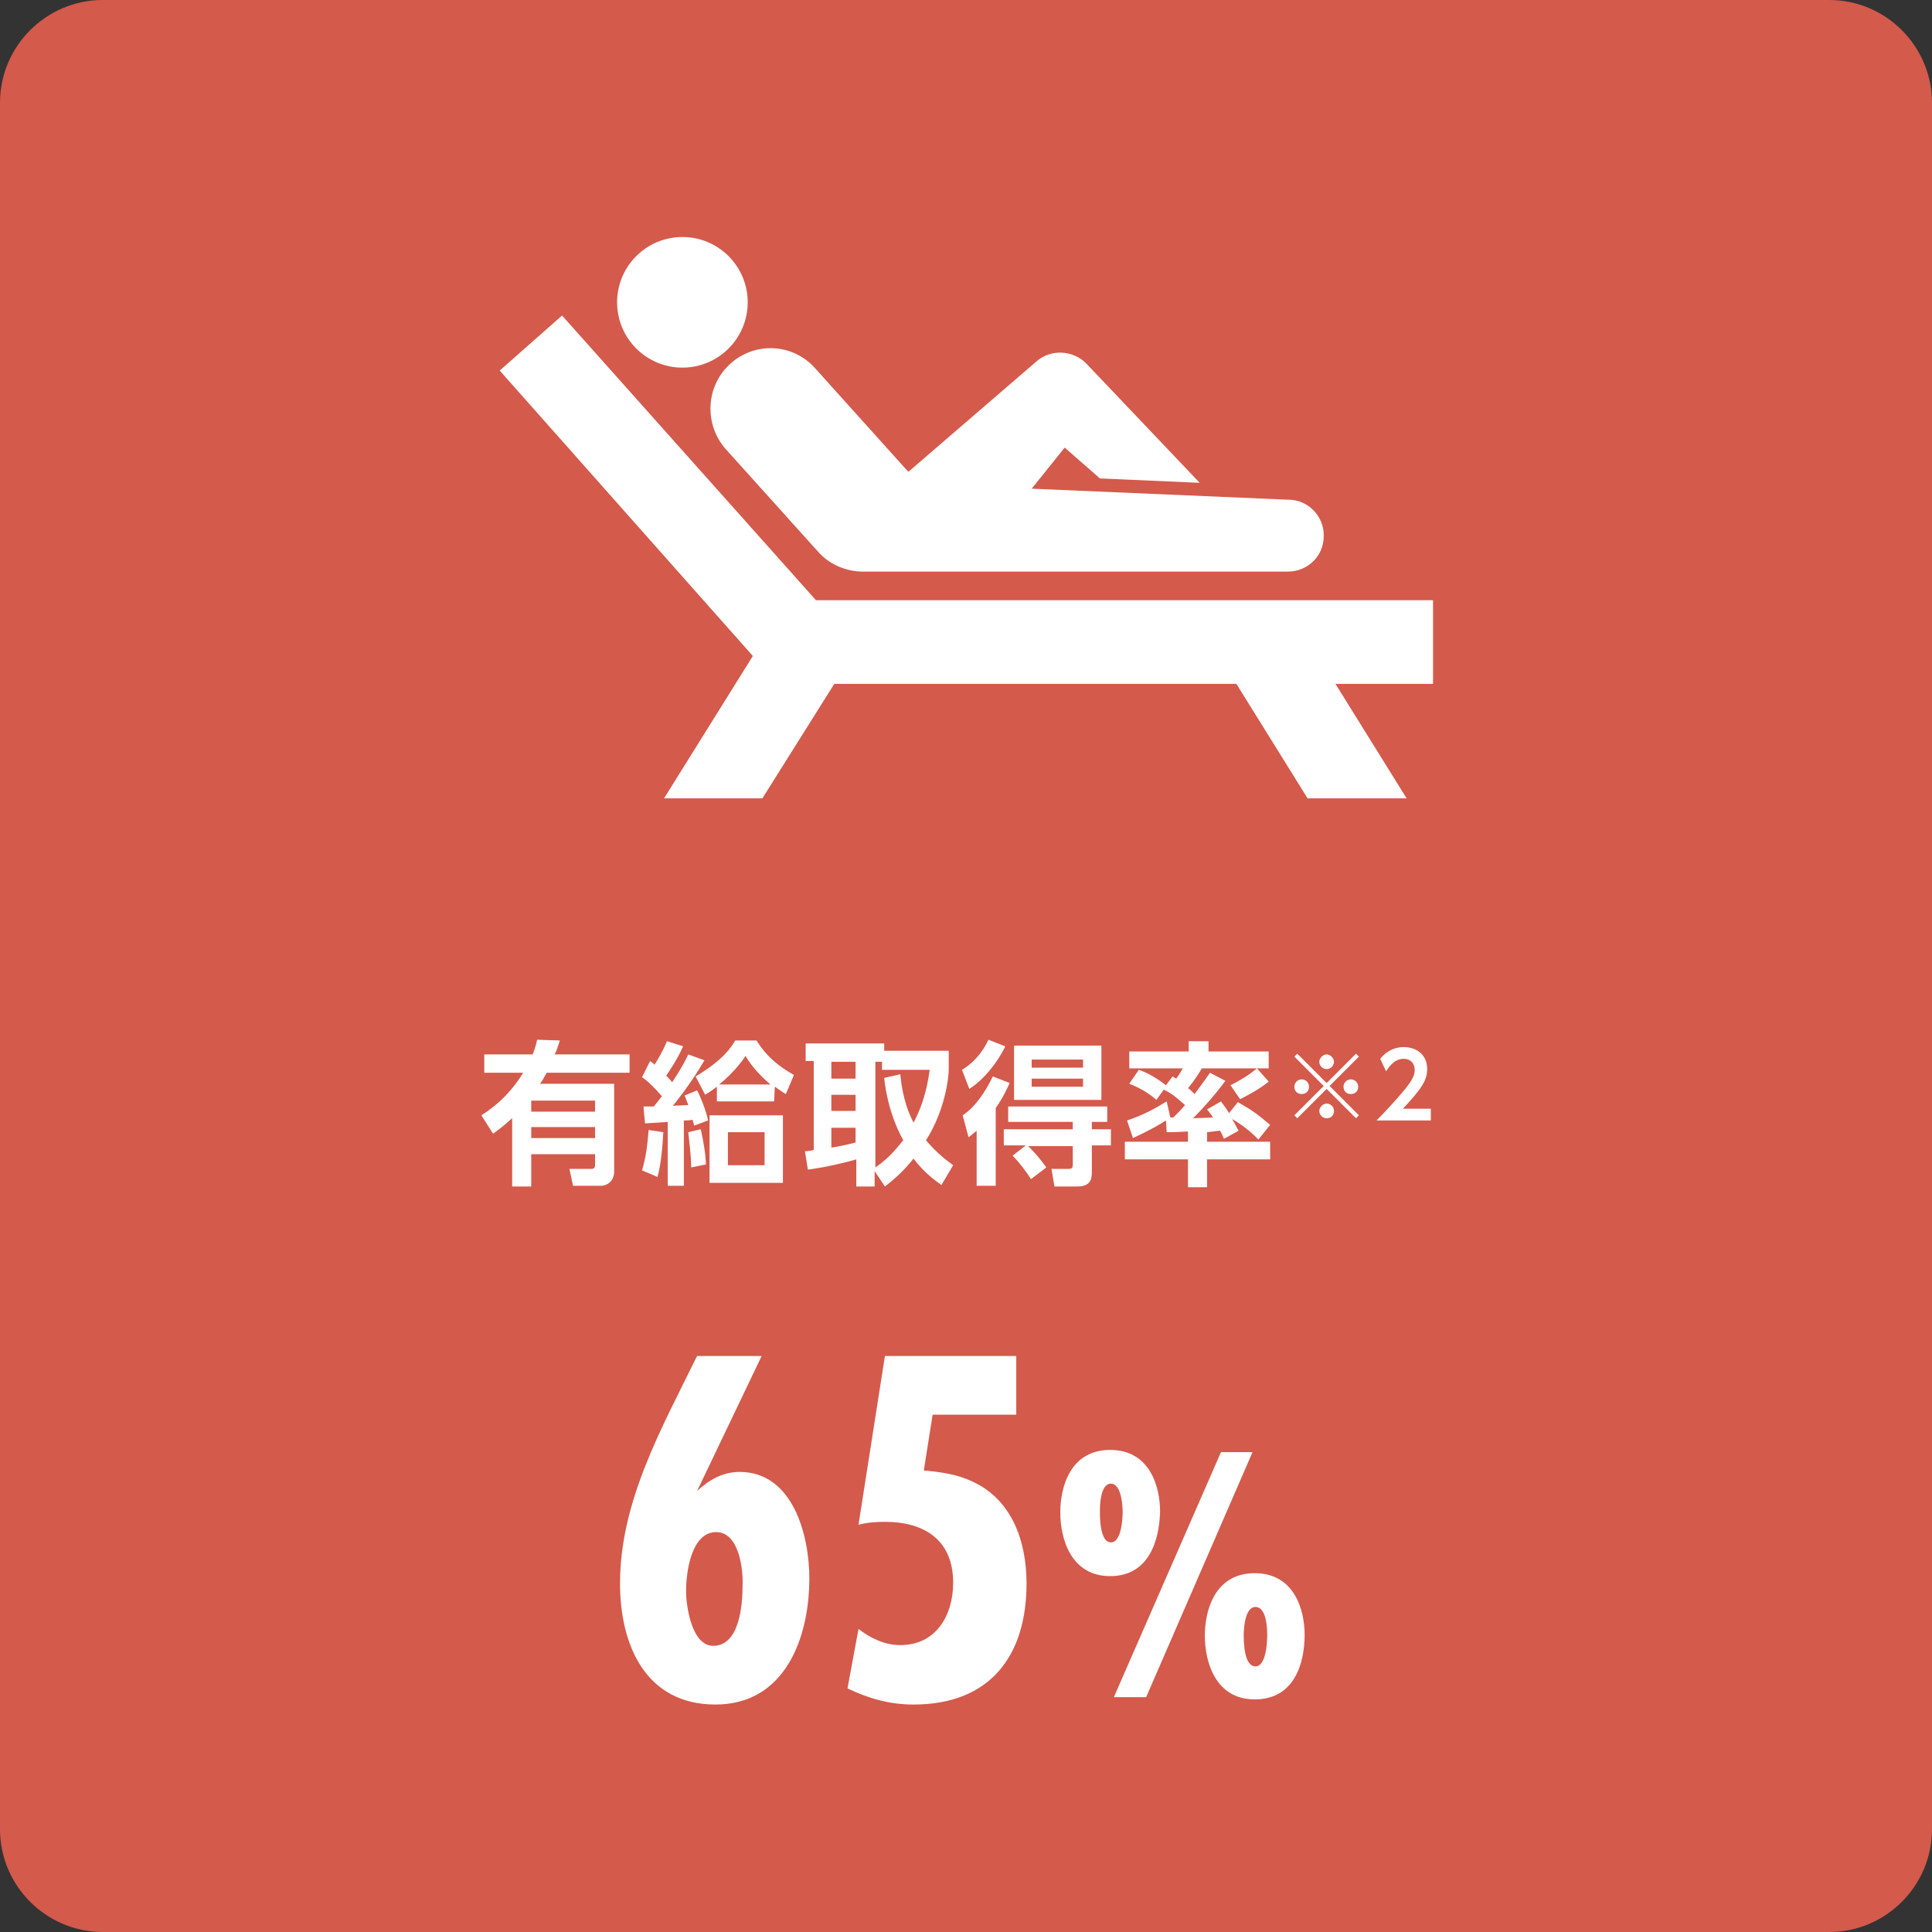 <?xml version="1.0" encoding="utf-8"?>
<!-- Generator: Adobe Illustrator 28.2.0, SVG Export Plug-In . SVG Version: 6.00 Build 0)  -->
<svg version="1.1" id="_イヤー_2" xmlns="http://www.w3.org/2000/svg" xmlns:xlink="http://www.w3.org/1999/xlink" x="0px"
	 y="0px" viewBox="0 0 263.3 263.3" style="enable-background:new 0 0 263.3 263.3;" xml:space="preserve">
<rect x="0" y="0" width="263.3" height="263.3" fill="#333333" stroke="none"/>
<style type="text/css">
	.st0{fill:#D45A4C;}
	.st1{fill:#FFFFFF;}
</style>
<path class="st0" d="M14,0h235.3c7.7,0,14,6.3,14,14v235.3c0,7.7-6.3,14-14,14H14c-7.7,0-14-6.3-14-14V14C0,6.3,6.3,0,14,0z"/>
<path class="st1" d="M76.3,141.8c-0.3,0.9-0.4,1.3-0.7,1.9h10.2v2.5H74.5c-0.5,0.9-0.6,1.1-0.9,1.5h10.1v12c0,1.1-0.8,1.9-1.8,1.9
	h-3.8l-0.5-2.3h3c0.4,0,0.5-0.2,0.5-0.6v-1.4h-8.7v4.4h-2.6v-9.3c-0.7,0.6-1.2,1.1-2.6,2.1l-1.6-2.5c0.9-0.6,3.5-2.2,5.7-5.8H66
	v-2.5h6.6c0.2-0.6,0.4-1,0.6-2L76.3,141.8L76.3,141.8z M81.1,150h-8.7v1.5h8.7V150z M81.1,153.6h-8.7v1.5h8.7V153.6z"/>
<path class="st1" d="M87.5,159.5c0.5-1.7,0.7-3.1,0.9-5.5l2,0.3c-0.1,1.8-0.3,4.4-0.8,6.1L87.5,159.5L87.5,159.5z M96,144.5
	c-1.7,3-4.2,6.1-4.3,6.2c0.3,0,1.8-0.1,2.1-0.1c-0.2-0.6-0.3-0.8-0.5-1.3l1.7-0.7c0.5,0.9,1.3,3,1.5,4.1l-1.9,0.7
	c-0.1-0.5-0.2-0.6-0.2-0.8c-0.5,0.1-0.7,0.1-1.2,0.1v8.9H91v-8.7l-3.1,0.2l-0.2-2.3c0.4,0,0.5,0,1.4,0c0.5-0.6,0.7-0.9,1.1-1.4
	c-0.1-0.1-1.4-1.7-2.7-2.6l1.1-2.2c0.3,0.2,0.4,0.3,0.6,0.5c0.4-0.6,1.1-1.8,1.7-3.2l2.2,0.7c-0.9,2-2,3.5-2.3,4
	c0.3,0.3,0.6,0.6,0.8,0.9c0.8-1.2,1.6-2.5,2.2-3.8L96,144.5L96,144.5z M94.2,159.1c0-1.5-0.3-3.8-0.4-4.8l1.7-0.4
	c0.3,1.2,0.7,3.6,0.7,4.8L94.2,159.1z M105.5,150.1h-7.8v-2c-0.8,0.6-1.1,0.8-1.6,1.1l-1.3-2.5c3.7-2.2,4.8-3.9,5.4-4.9h2.9
	c0.7,1.1,1.9,2.9,5.1,4.7l-1.1,2.6c-0.4-0.2-0.9-0.6-1.5-1L105.5,150.1L105.5,150.1z M106.7,161.2h-10v-9.2h10V161.2z M105,147.8
	c-2-1.7-3-3.2-3.4-3.9c-1.2,1.9-3.2,3.6-3.6,3.9H105z M104.2,154.3h-5v4.5h5V154.3z"/>
<path class="st1" d="M128.3,161.5c-0.8-0.6-2.3-1.6-3.8-3.6c-1.6,2-2.9,3-3.9,3.8l-1.4-2.1v2.1h-2.5V158c-0.9,0.3-4.2,1.1-6.6,1.4
	l-0.4-2.5c0.2,0,1.1-0.1,1.2-0.2v-12.1h-1.1v-2.4h10.7v1h8.8v2.5c0,1.2-0.5,5.6-3.1,9.7c1.5,1.8,2.9,2.8,3.7,3.4L128.3,161.5
	L128.3,161.5z M113.3,144.7v2.3h3.3v-2.3H113.3z M113.3,149.2v2.2h3.3v-2.2H113.3z M116.6,153.7h-3.3v2.7c1.2-0.2,2.2-0.4,3.3-0.7
	V153.7z M122.7,146.4c0.2,2.2,0.7,4.5,1.8,6.6c1.6-3,2-5.8,2.2-7.2h-6.5v-1.1h-0.9v14.4c1.6-1.1,2.5-2.1,3.8-3.7
	c-2.1-3.8-2.5-7.6-2.6-8.5L122.7,146.4L122.7,146.4z"/>
<path class="st1" d="M131.1,145.8c2.2-1.3,3.3-3.4,3.6-4.1l2.3,0.9c-1.1,2.3-3,4.6-4.9,5.8L131.1,145.8L131.1,145.8z M137.6,147.6
	c-0.3,0.6-0.7,1.7-1.9,3.4v10.6h-2.6v-7.5c-0.6,0.5-0.7,0.6-1.1,0.9l-0.8-3c1.8-1.2,3.2-3.4,4.1-5.3L137.6,147.6L137.6,147.6z
	 M139.8,156.1h-3v-2.2h9.4v-1h-8.8v-2.1h13.5v2.1h-2.1v1h2.6v2.2h-2.6v3.7c0,0.9-0.2,1.9-2,1.9h-3.1l-0.4-2.4h2.3
	c0.6,0,0.6-0.2,0.6-0.7v-2.4h-6.1c0.8,0.7,1.7,1.8,2.5,2.9l-2.1,1.6c-0.6-1-1.7-2.4-2.5-3.2L139.8,156.1L139.8,156.1z M150.1,142.5
	v7.4h-11.9v-7.4H150.1z M140.6,144.4v1.1h7v-1.1H140.6z M140.6,147v1.1h7V147H140.6z"/>
<path class="st1" d="M161.9,154.2c-1.6,0.1-2.1,0.1-2.9,0.1l-0.1-1.6c-0.6,0.4-2.1,1.3-4.5,2.4l-0.8-2.4c1.8-0.6,3.3-1.3,5.4-2.6
	l0.5,2.2h0.4c0.6-0.6,1.2-1.2,1.6-1.7c-0.9-0.8-1.8-1.6-2.9-2.1l-1,1.4c-1.1-1-2.6-1.8-3.7-2.2l1.3-1.9c0.6,0.2,1.9,0.7,3.7,2.1
	l0.9-1.2c0.3,0.2,0.4,0.2,0.5,0.3c0.6-0.8,0.7-1.1,0.9-1.4h-7.3v-2.3h8.1v-1.4h2.7v1.4h8.2v2.3h-9.1c-0.4,0.6-0.8,1.4-1.9,2.7
	c0.2,0.1,0.4,0.3,0.9,0.8c0.8-1.1,1.5-2,2.1-2.9l2.1,1.1c-1.4,1.9-3.1,3.8-4.4,5.1l2.7-0.1c-0.2-0.4-0.4-0.6-0.8-1.1l1.9-1.1
	c0.4,0.6,0.5,0.6,1.1,1.6l1.2-1.5c2.1,1.2,2.6,1.6,4.4,3.1l-1.6,2c-1.4-1.5-3.2-2.6-3.6-2.8c0.5,0.8,0.6,1.1,0.9,1.6l-2,1.1
	c-0.2-0.6-0.4-0.8-0.5-1.1c-0.4,0-0.8,0.1-1.8,0.2v1.3h8.6v2.4h-8.6v3.8h-2.6v-3.8h-8.6v-2.4h8.6L161.9,154.2L161.9,154.2z
	 M172.9,147.4c-1.3,1.1-3.3,2.1-3.9,2.4l-1.3-1.9c0.4-0.2,2.2-1.1,3.6-2.3L172.9,147.4z"/>
<path class="st1" d="M176.8,152.4l-0.4-0.4l4-4l-4-4l0.4-0.4l4,4l4-4l0.4,0.4l-4,4l4,4l-0.4,0.4l-4-4L176.8,152.4z M178.4,148.1
	c0,0.6-0.4,1-1,1s-1-0.4-1-1s0.5-1,1-1S178.4,147.5,178.4,148.1z M181.8,144.7c0,0.5-0.4,1-1,1s-1-0.5-1-1s0.5-1,1-1
	S181.8,144.2,181.8,144.7z M181.8,151.4c0,0.6-0.4,1-1,1s-1-0.5-1-1s0.5-1,1-1S181.8,150.8,181.8,151.4z M185.1,148.1
	c0,0.6-0.4,1-1,1s-1-0.4-1-1s0.5-1,1-1S185.1,147.5,185.1,148.1z"/>
<path class="st1" d="M195,151.1v1.6h-7.4c1.1-1.1,2.2-2.3,3.5-3.8c1.5-1.8,1.7-2.4,1.7-3.1c0-0.8-0.5-1.5-1.5-1.5
	c-1.4,0-2.1,1.3-2.4,1.7l-0.8-1.7c0.8-1,1.9-1.6,3.2-1.6c1.6,0,3.2,0.9,3.2,3c0,1.5-0.7,2.6-3.3,5.4L195,151.1L195,151.1z"/>
<circle class="st1" cx="93" cy="41.2" r="8.9"/>
<polygon class="st1" points="76.6,43 68.1,50.5 102.6,89.4 90.5,108.8 103.9,108.8 113.7,93.2 168.5,93.2 178.2,108.8 191.7,108.8 
	182,93.2 195.3,93.2 195.3,81.8 111.2,81.8 "/>
<path class="st1" d="M98.9,61.2l12.6,14c1.6,1.8,3.9,2.7,6.1,2.7c0.2,0,57.9,0,57.9,0c2.7,0,4.9-2.1,4.9-4.8c0.1-2.7-2.1-5-4.8-5
	h-0.1c-2.4-0.1-32.7-1.4-34.9-1.5l4.5-5.6l4.8,4.2l13.6,0.6l-15.4-16.2c-1.8-1.9-4.9-2.1-6.9-0.3l-17.4,15c0,0,0-0.1-0.1-0.1
	l-12.6-14c-3-3.4-8.2-3.7-11.6-0.6C96.2,52.6,95.9,57.8,98.9,61.2L98.9,61.2z"/>
<g>
	<path class="st1" d="M95,203.2c1.6-1.5,3.5-2.6,5.8-2.6c7.3,0,9.5,8.7,9.5,14.5c0,8.1-3.3,17.2-12.8,17.2c-9.5,0-13-8.1-13-16.5
		c0-11.2,5.7-21.2,10.5-31h8.8L95,203.2z M97.6,208.8c-3.4,0-4.1,5.5-4.1,8c0,2.2,0.8,7.5,3.7,7.5c3.6,0,4-5.6,4-8.2
		C101.3,213.8,100.7,208.8,97.6,208.8z"/>
	<path class="st1" d="M125.9,200.4c2.2,0.2,4.5,0.5,6.6,1.5c5.5,2.5,7.4,8.3,7.4,13.9c0,9.9-5,16.5-15.4,16.5c-3.2,0-6.1-0.8-9-2.2
		l1.5-8.1c1.7,1.3,3.6,2.2,5.7,2.2c4.9,0,7.2-4.1,7.2-8.5c0-5.8-3.9-8.3-9.3-8.3c-1.2,0-2.5,0.1-3.6,0.4l3.6-23h17.9v8h-11.4
		L125.9,200.4z"/>
	<path class="st1" d="M151.3,214.8c-5.3,0-6.8-5-6.8-8.7c0-3.5,1.4-8.5,6.8-8.5s6.8,5,6.8,8.4C158,209.9,156.6,214.8,151.3,214.8z
		 M151.4,202.2c-1.5,0-1.5,3.2-1.5,3.8c0,0.8,0,4.2,1.5,4.2s1.6-3.5,1.6-4.2C153,205.5,152.9,202.2,151.4,202.2z M156.2,231.3h-4.4
		l14.6-33.4h4.3L156.2,231.3z M171,231.6c-5.3,0-6.8-5-6.8-8.7c0-3.5,1.4-8.5,6.8-8.5s6.8,5,6.8,8.4
		C177.8,226.7,176.4,231.6,171,231.6z M171.1,219c-1.5,0-1.6,3.2-1.6,3.8c0,0.8,0,4.3,1.6,4.3c1.5,0,1.6-3.5,1.6-4.3
		C172.7,222.3,172.7,219,171.1,219z"/>
</g>
</svg>
